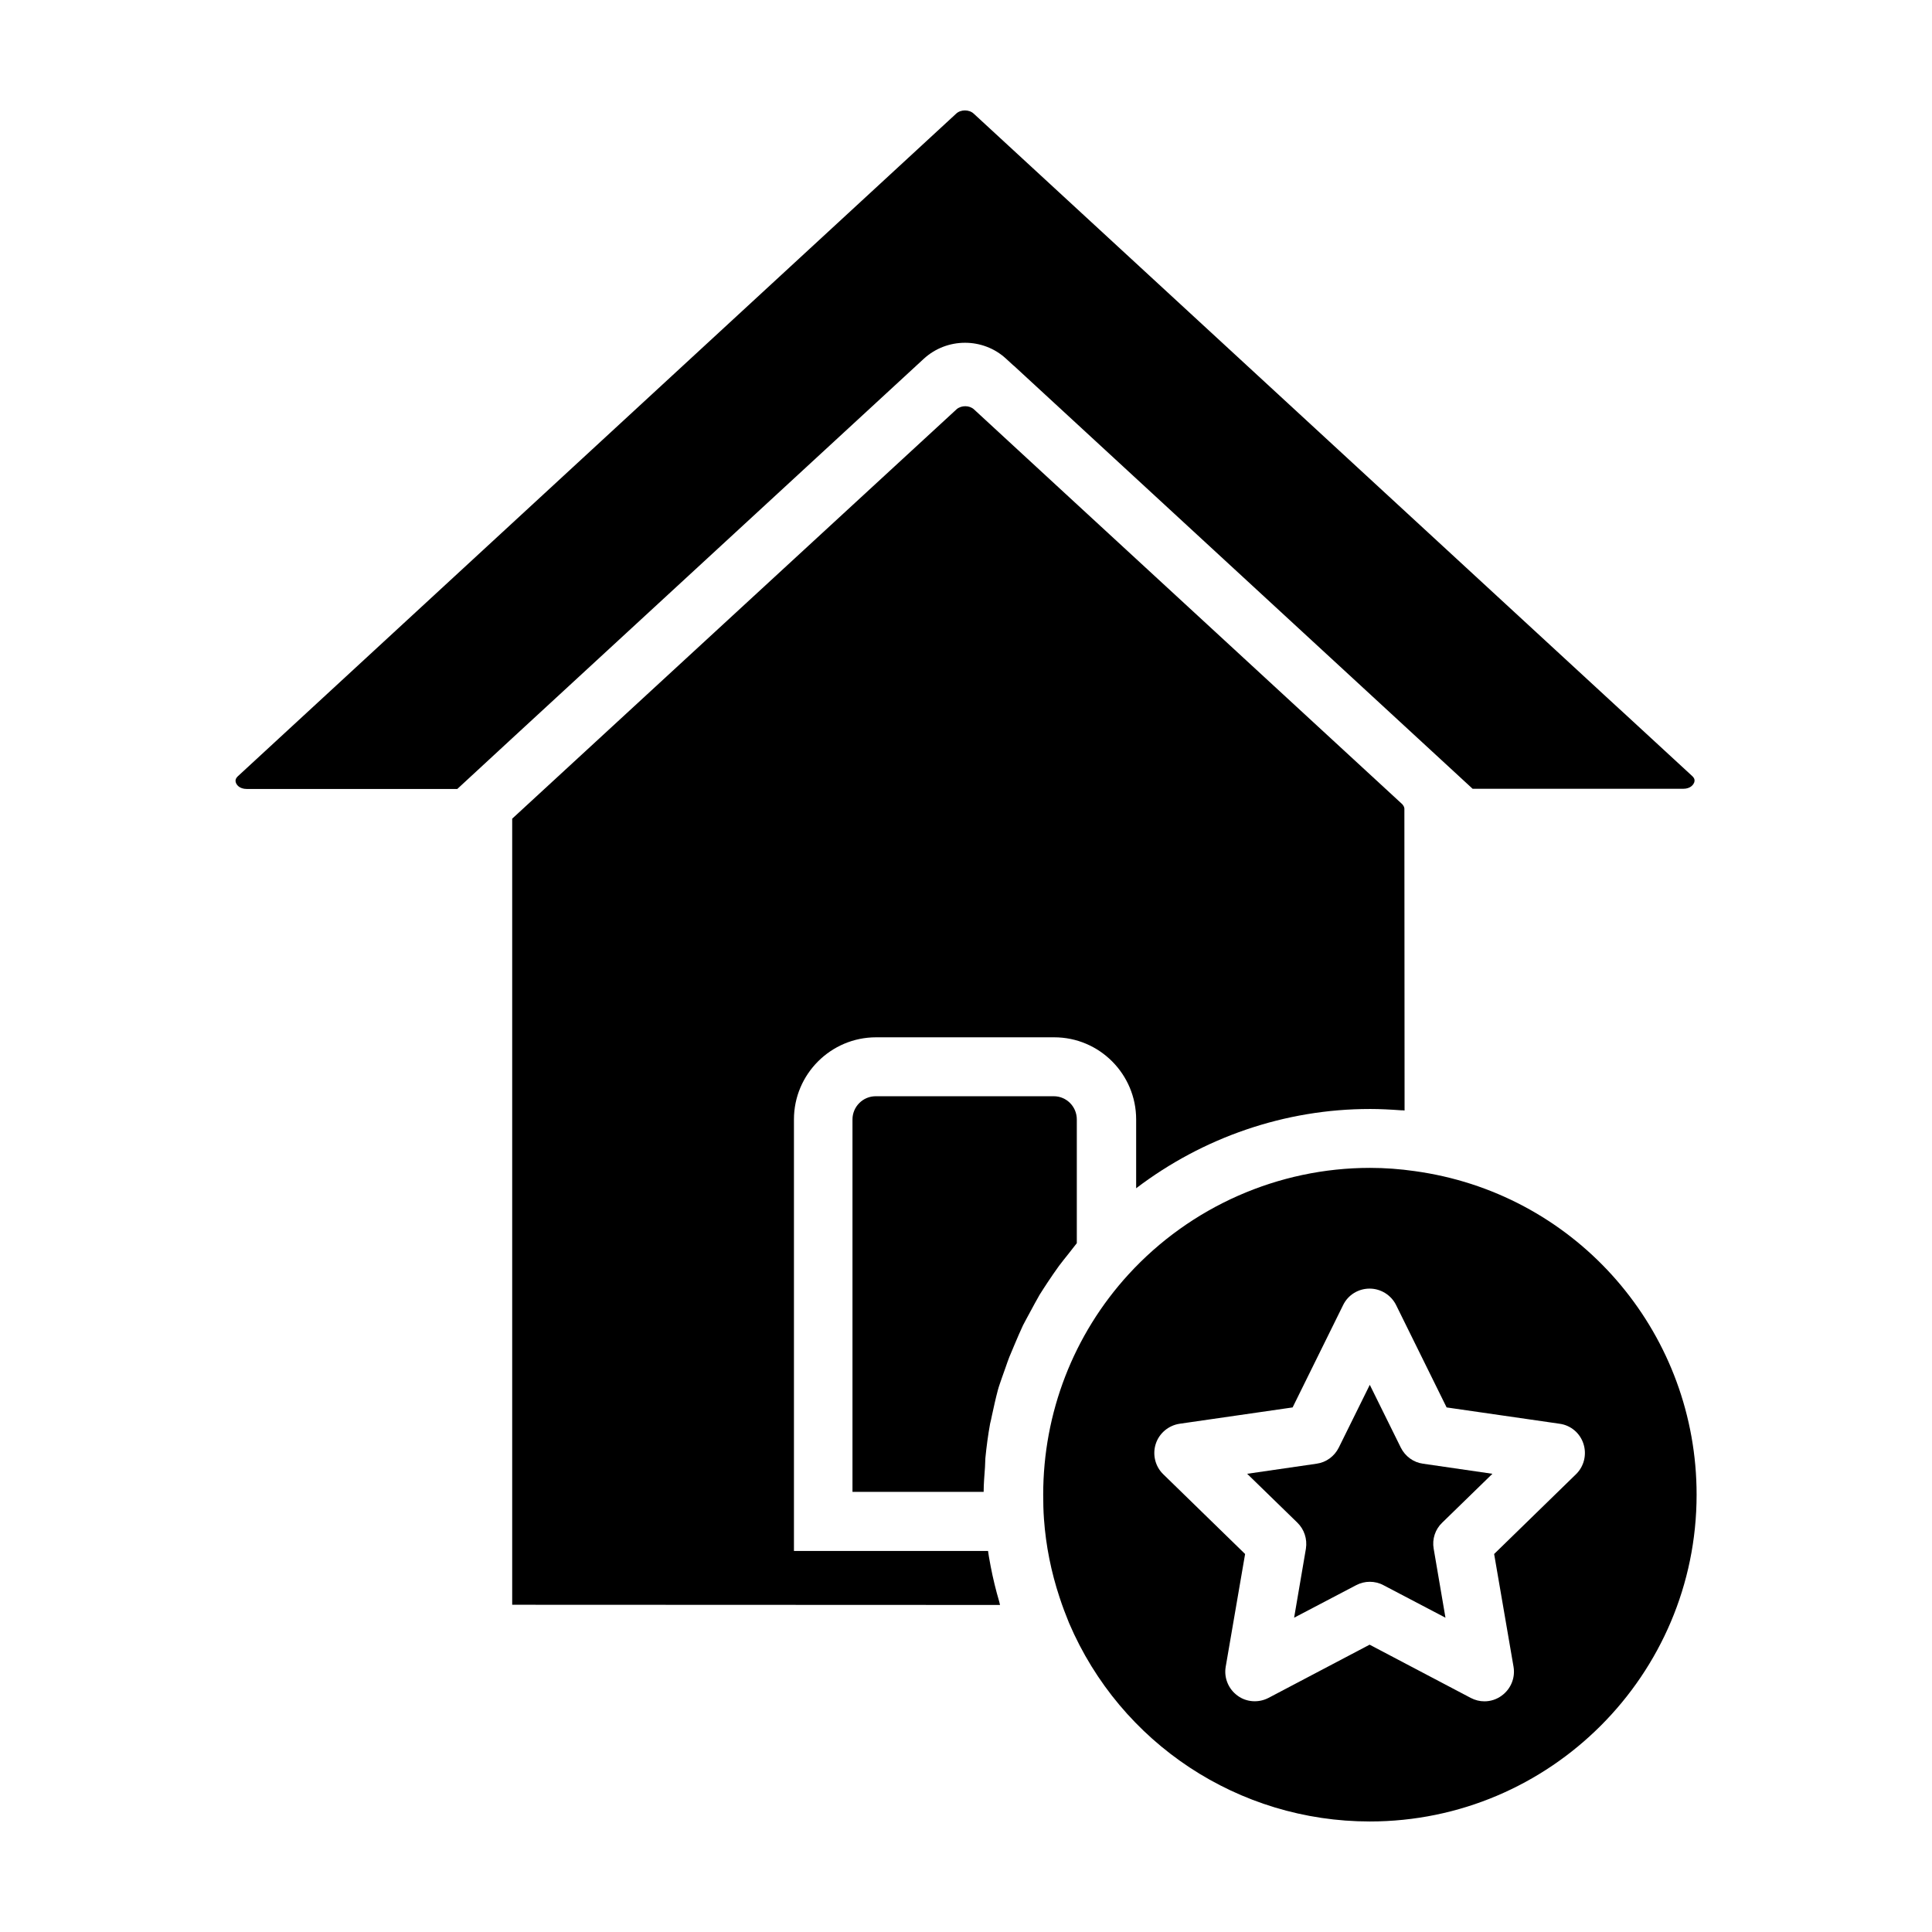 <?xml version="1.0" encoding="UTF-8"?>
<!-- Uploaded to: SVG Repo, www.svgrepo.com, Generator: SVG Repo Mixer Tools -->
<svg fill="#000000" width="800px" height="800px" version="1.1" viewBox="144 144 512 512" xmlns="http://www.w3.org/2000/svg">
 <g>
  <path d="m507.01 437.89c2.769 0 5.543 0.152 8.312 0.352 0.301 0 0.605 0 0.906 0.051l-0.051-80.055c-0.051-0.402-0.25-0.754-0.555-1.109l-89.477-82.473-24.031-22.168c-1.211-1.109-3.324-1.109-4.586-0.051l-0.051 0.051-117.74 108.47v208.32l129.28 0.051c-0.102-0.301-0.102-0.555-0.203-0.855-0.906-3.074-1.664-6.195-2.266-9.32-0.102-0.453-0.152-0.906-0.25-1.359-0.152-0.906-0.352-1.812-0.453-2.769l-51.441-0.004v-114.36c0-11.992 9.773-21.766 21.766-21.766h47.207c11.992 0 21.715 9.773 21.715 21.766v18.238c17.684-13.453 39.398-21.008 61.918-21.008z"/>
  <path d="m411.48 503.63c0.453-1.16 1.008-2.316 1.461-3.477 0.707-1.664 1.41-3.324 2.168-4.938 0.605-1.211 1.258-2.316 1.863-3.477 0.805-1.512 1.664-3.074 2.519-4.586 0.707-1.16 1.461-2.266 2.215-3.426 0.957-1.41 1.914-2.871 2.922-4.231 0.805-1.109 1.715-2.168 2.57-3.273 0.754-0.906 1.41-1.863 2.168-2.769v-32.797c0-3.375-2.719-6.144-6.098-6.144h-47.207c-3.375 0-6.144 2.769-6.144 6.144v98.695h34.762c0-2.168 0.203-4.332 0.352-6.5 0.051-0.805 0.051-1.613 0.102-2.418 0.301-3.074 0.707-6.144 1.258-9.168 0.152-0.707 0.352-1.359 0.453-2.016 0.504-2.316 1.008-4.637 1.613-6.902 0.301-1.109 0.707-2.168 1.059-3.223 0.707-1.871 1.262-3.684 1.965-5.496z"/>
  <path d="m209.46 353.09h55.723l14.559-13.453 70.281-64.789 38.793-35.77c6.144-5.644 15.668-5.644 21.766-0.051l1.914 1.762c0.051 0.051 0.152 0.102 0.203 0.152l103.48 95.422 18.086 16.676h55.773c2.117 0 2.769-1.258 2.922-1.613 0.25-0.707 0.102-1.211-0.555-1.812l-190.34-175.48c-1.211-1.16-3.477-1.16-4.684 0l-190.29 175.53c-0.656 0.605-0.805 1.16-0.555 1.812 0.152 0.402 0.805 1.613 2.922 1.613z"/>
  <path d="m490.08 554.42-3.125 18.289 16.426-8.613c1.16-0.605 2.367-0.906 3.629-0.906 1.258 0 2.519 0.301 3.629 0.906l16.426 8.613-3.125-18.289c-0.453-2.519 0.402-5.141 2.266-6.902l13.301-12.949-18.391-2.672c-2.57-0.352-4.734-1.965-5.894-4.281l-8.211-16.625-8.211 16.625c-1.16 2.316-3.324 3.93-5.894 4.281l-18.391 2.672 13.301 12.949c1.812 1.762 2.672 4.332 2.266 6.902z"/>
  <path d="m424.79 567.31c0.754 2.316 1.613 4.586 2.519 6.801 13.652 31.941 44.941 52.598 79.703 52.598 47.762 0 86.605-38.844 86.605-86.605 0-41.867-29.824-77.688-70.938-85.145-1.258-0.203-2.519-0.453-3.777-0.605-3.879-0.555-7.859-0.855-11.84-0.855-24.285 0-47.559 10.277-63.984 28.215-14.609 15.973-22.621 36.727-22.621 58.391 0 2.215 0.051 4.332 0.203 6.449 0.504 7.106 1.914 14.059 4.129 20.758zm25.492-40.656c0.906-2.82 3.375-4.887 6.297-5.34l29.977-4.332 13.402-27.156c1.309-2.672 4.031-4.332 7.004-4.332 2.973 0 5.691 1.715 7.004 4.332l13.402 27.156 29.977 4.332c2.922 0.402 5.391 2.469 6.297 5.34 0.906 2.82 0.152 5.945-1.965 8.012l-21.715 21.16 5.141 29.875c0.504 2.922-0.707 5.894-3.125 7.656-1.359 1.008-2.973 1.512-4.586 1.512-1.258 0-2.469-0.301-3.629-0.906l-26.801-14.105-26.801 14.105c-2.621 1.359-5.844 1.16-8.211-0.605-2.418-1.762-3.629-4.734-3.125-7.656l5.141-29.875-21.715-21.16c-2.117-2.066-2.875-5.191-1.969-8.012z"/>
 </g>
</svg>